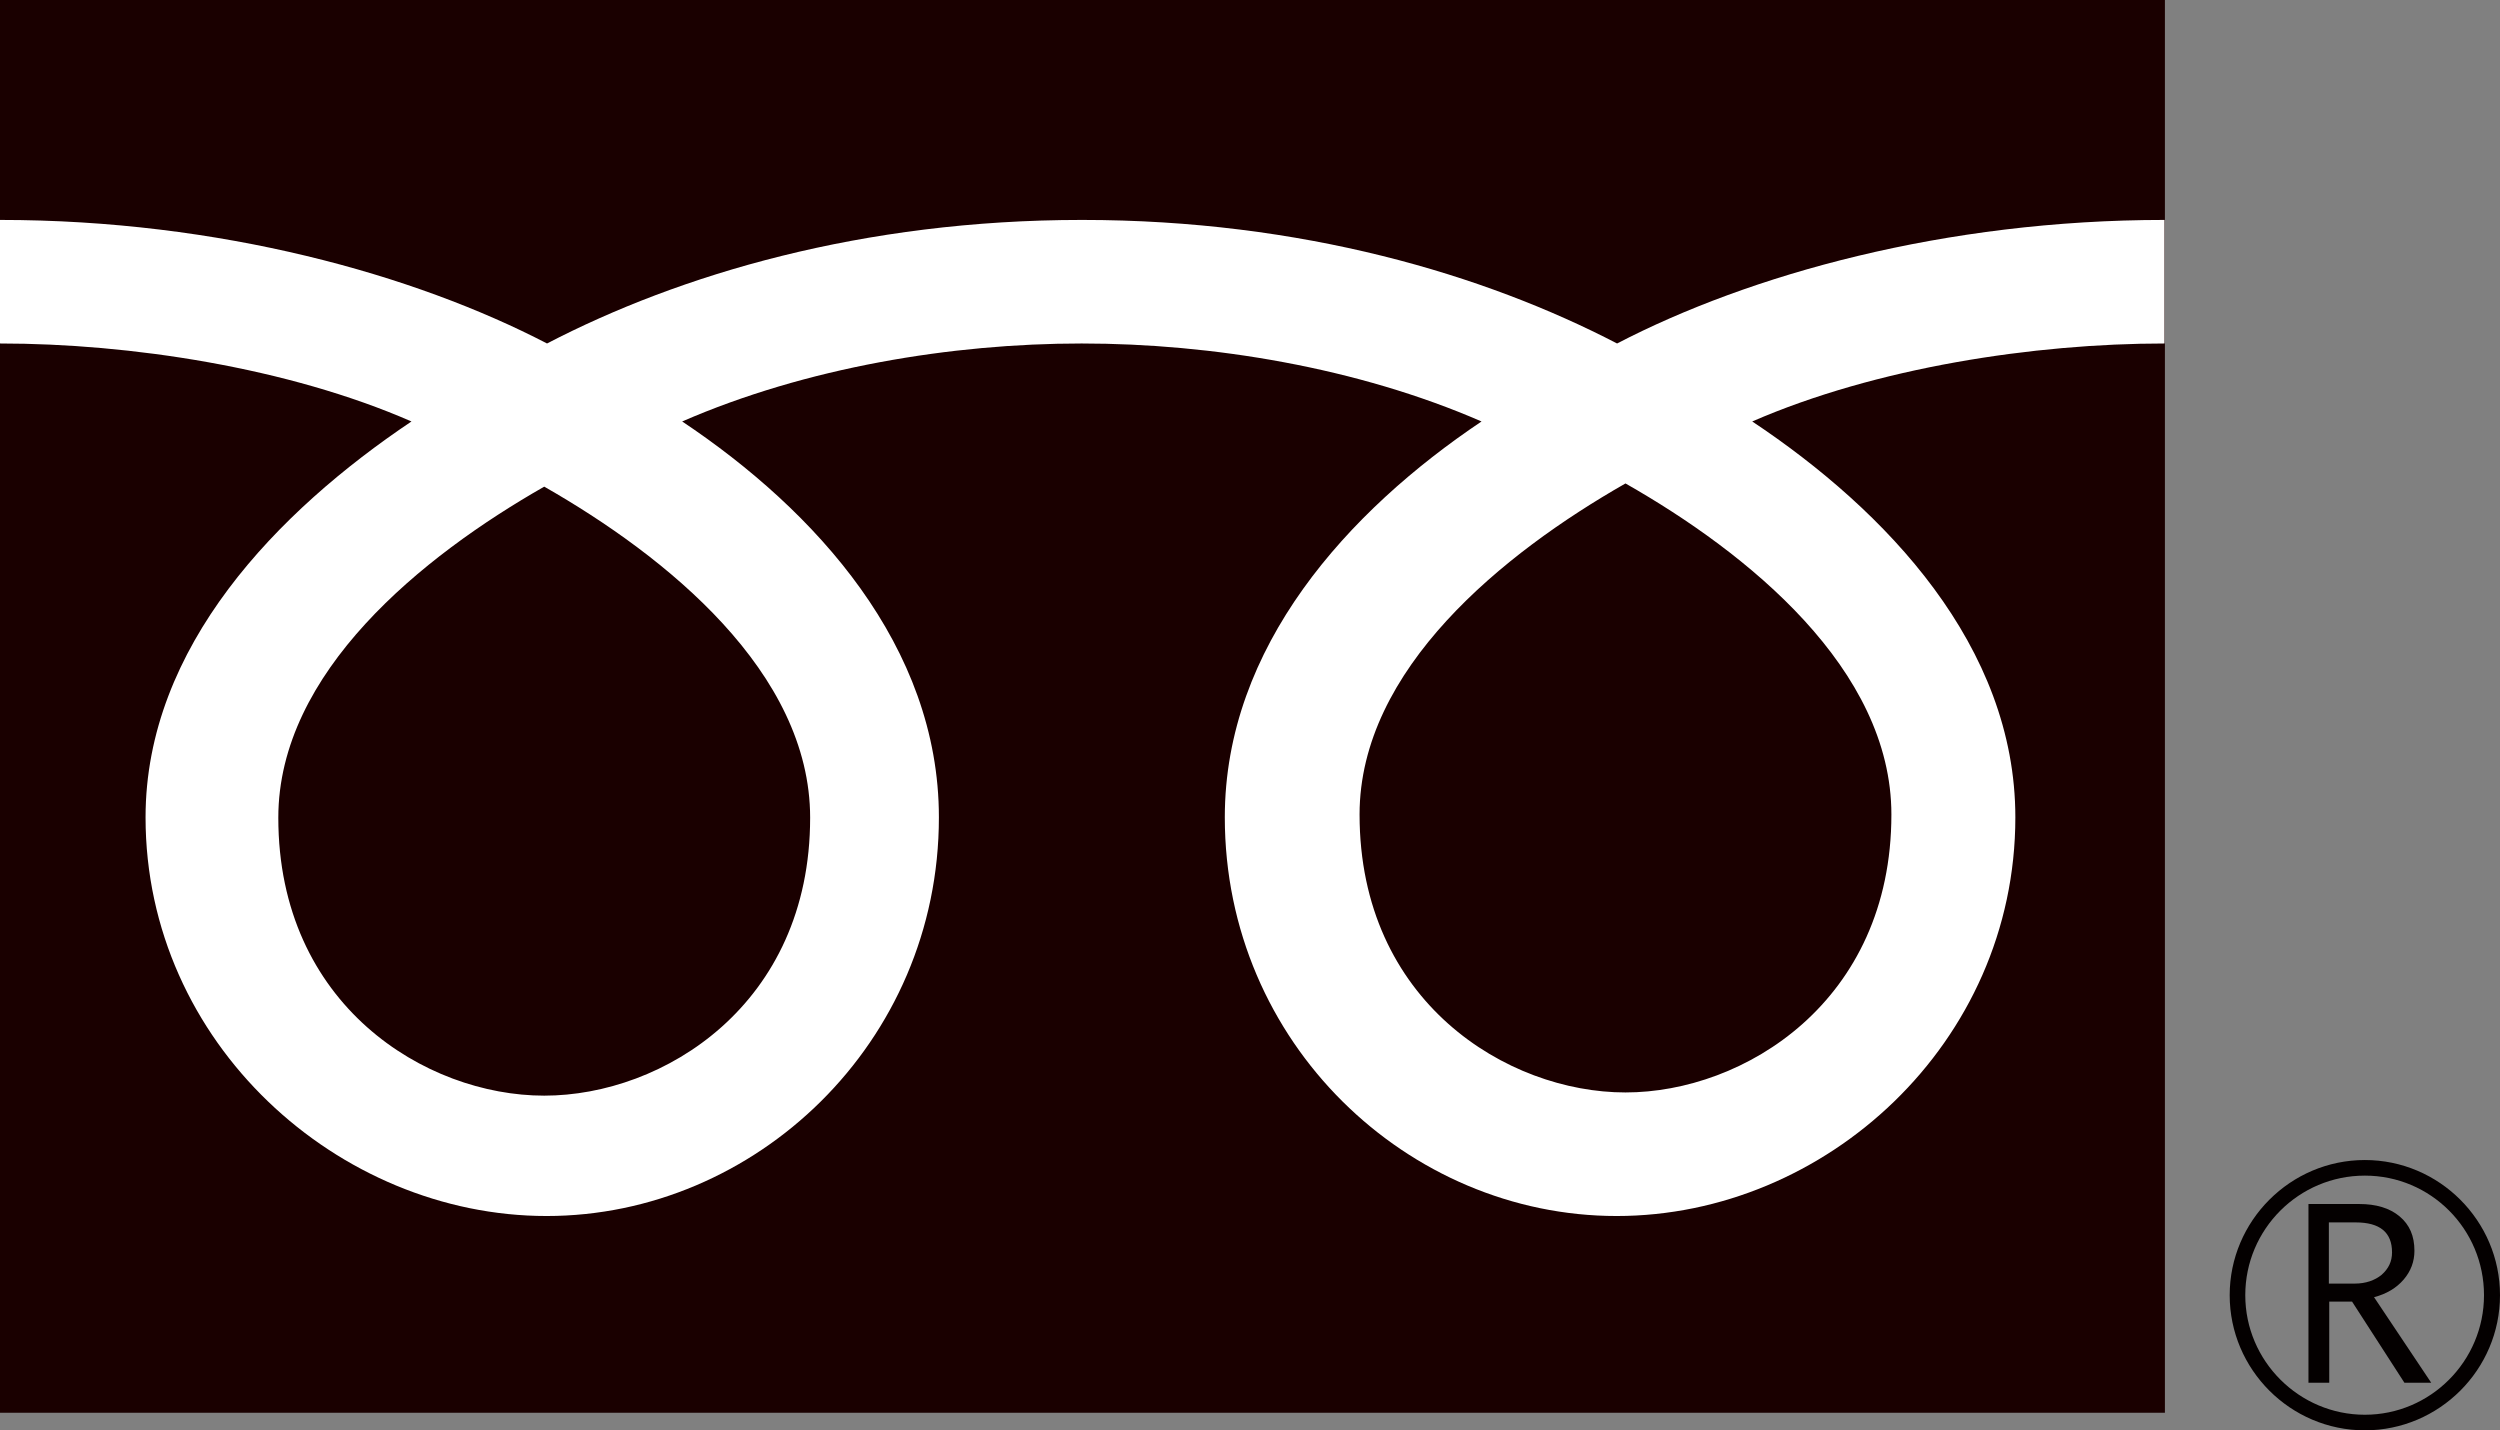 <?xml version="1.0" encoding="UTF-8"?><svg id="_レイヤー_2" xmlns="http://www.w3.org/2000/svg" width="62.52" height="35.77" viewBox="0 0 62.52 35.77"><rect x="0" y="0" width="62.52" height="35.77" fill="#808080" stroke="none"/><defs><style>.cls-1{fill:#1a0000;}.cls-1,.cls-2,.cls-3{stroke-width:0px;}.cls-2{fill:#fff;}.cls-3{fill:#040000;}</style></defs><g id="_フッター"><rect class="cls-1" width="54.14" height="35.33"/><path class="cls-3" d="m55.76,32.39c0,1.86,1.52,3.38,3.38,3.38s3.38-1.52,3.38-3.38-1.52-3.38-3.38-3.38-3.38,1.52-3.38,3.38m.39,0c0-1.65,1.34-2.99,2.99-2.99s2.98,1.34,2.98,2.99-1.34,2.99-2.98,2.99-2.99-1.34-2.99-2.99"/><path class="cls-3" d="m60.78,34.58h-.65l-1.31-2.03h-.57v2.03h-.52v-4.47h1.27c.42,0,.76.1,1.01.31.25.21.37.49.37.86,0,.27-.09.51-.27.72-.18.21-.43.36-.74.44l1.43,2.14Zm-2.54-2.48h.65c.27,0,.5-.08.67-.22.17-.15.26-.33.26-.56,0-.5-.3-.75-.91-.75h-.67v1.53Z"/><path class="cls-2" d="m13.61,27.4c-2.97,0-6.65-2.27-6.65-6.95,0-3.64,3.6-6.54,6.65-8.28,3.05,1.74,6.65,4.64,6.65,8.28,0,4.68-3.68,6.95-6.65,6.95m20.39-7.03c0-3.64,3.6-6.54,6.65-8.28,3.06,1.74,6.65,4.64,6.65,8.28,0,4.68-3.69,6.95-6.65,6.95s-6.65-2.27-6.65-6.95m20.13-14.87c-5.5,0-10.38,1.37-13.69,3.09-3.31-1.72-7.88-3.09-13.38-3.09s-10.07,1.37-13.38,3.09C10.37,6.87,5.5,5.5,0,5.5v3.09c3.25,0,7.2.6,10.29,1.95-3.34,2.24-6.65,5.63-6.65,9.9,0,5.65,4.82,9.97,10.03,9.97s9.81-4.32,9.81-9.97c0-4.28-3.08-7.67-6.42-9.9,3.1-1.35,6.74-1.95,9.99-1.95s6.9.6,10,1.95c-3.34,2.24-6.42,5.63-6.42,9.9,0,5.65,4.58,9.97,9.8,9.97s9.97-4.32,9.97-9.97c0-4.28-3.23-7.67-6.58-9.9,3.1-1.35,7.05-1.95,10.31-1.95v-3.09Z"/></g></svg>